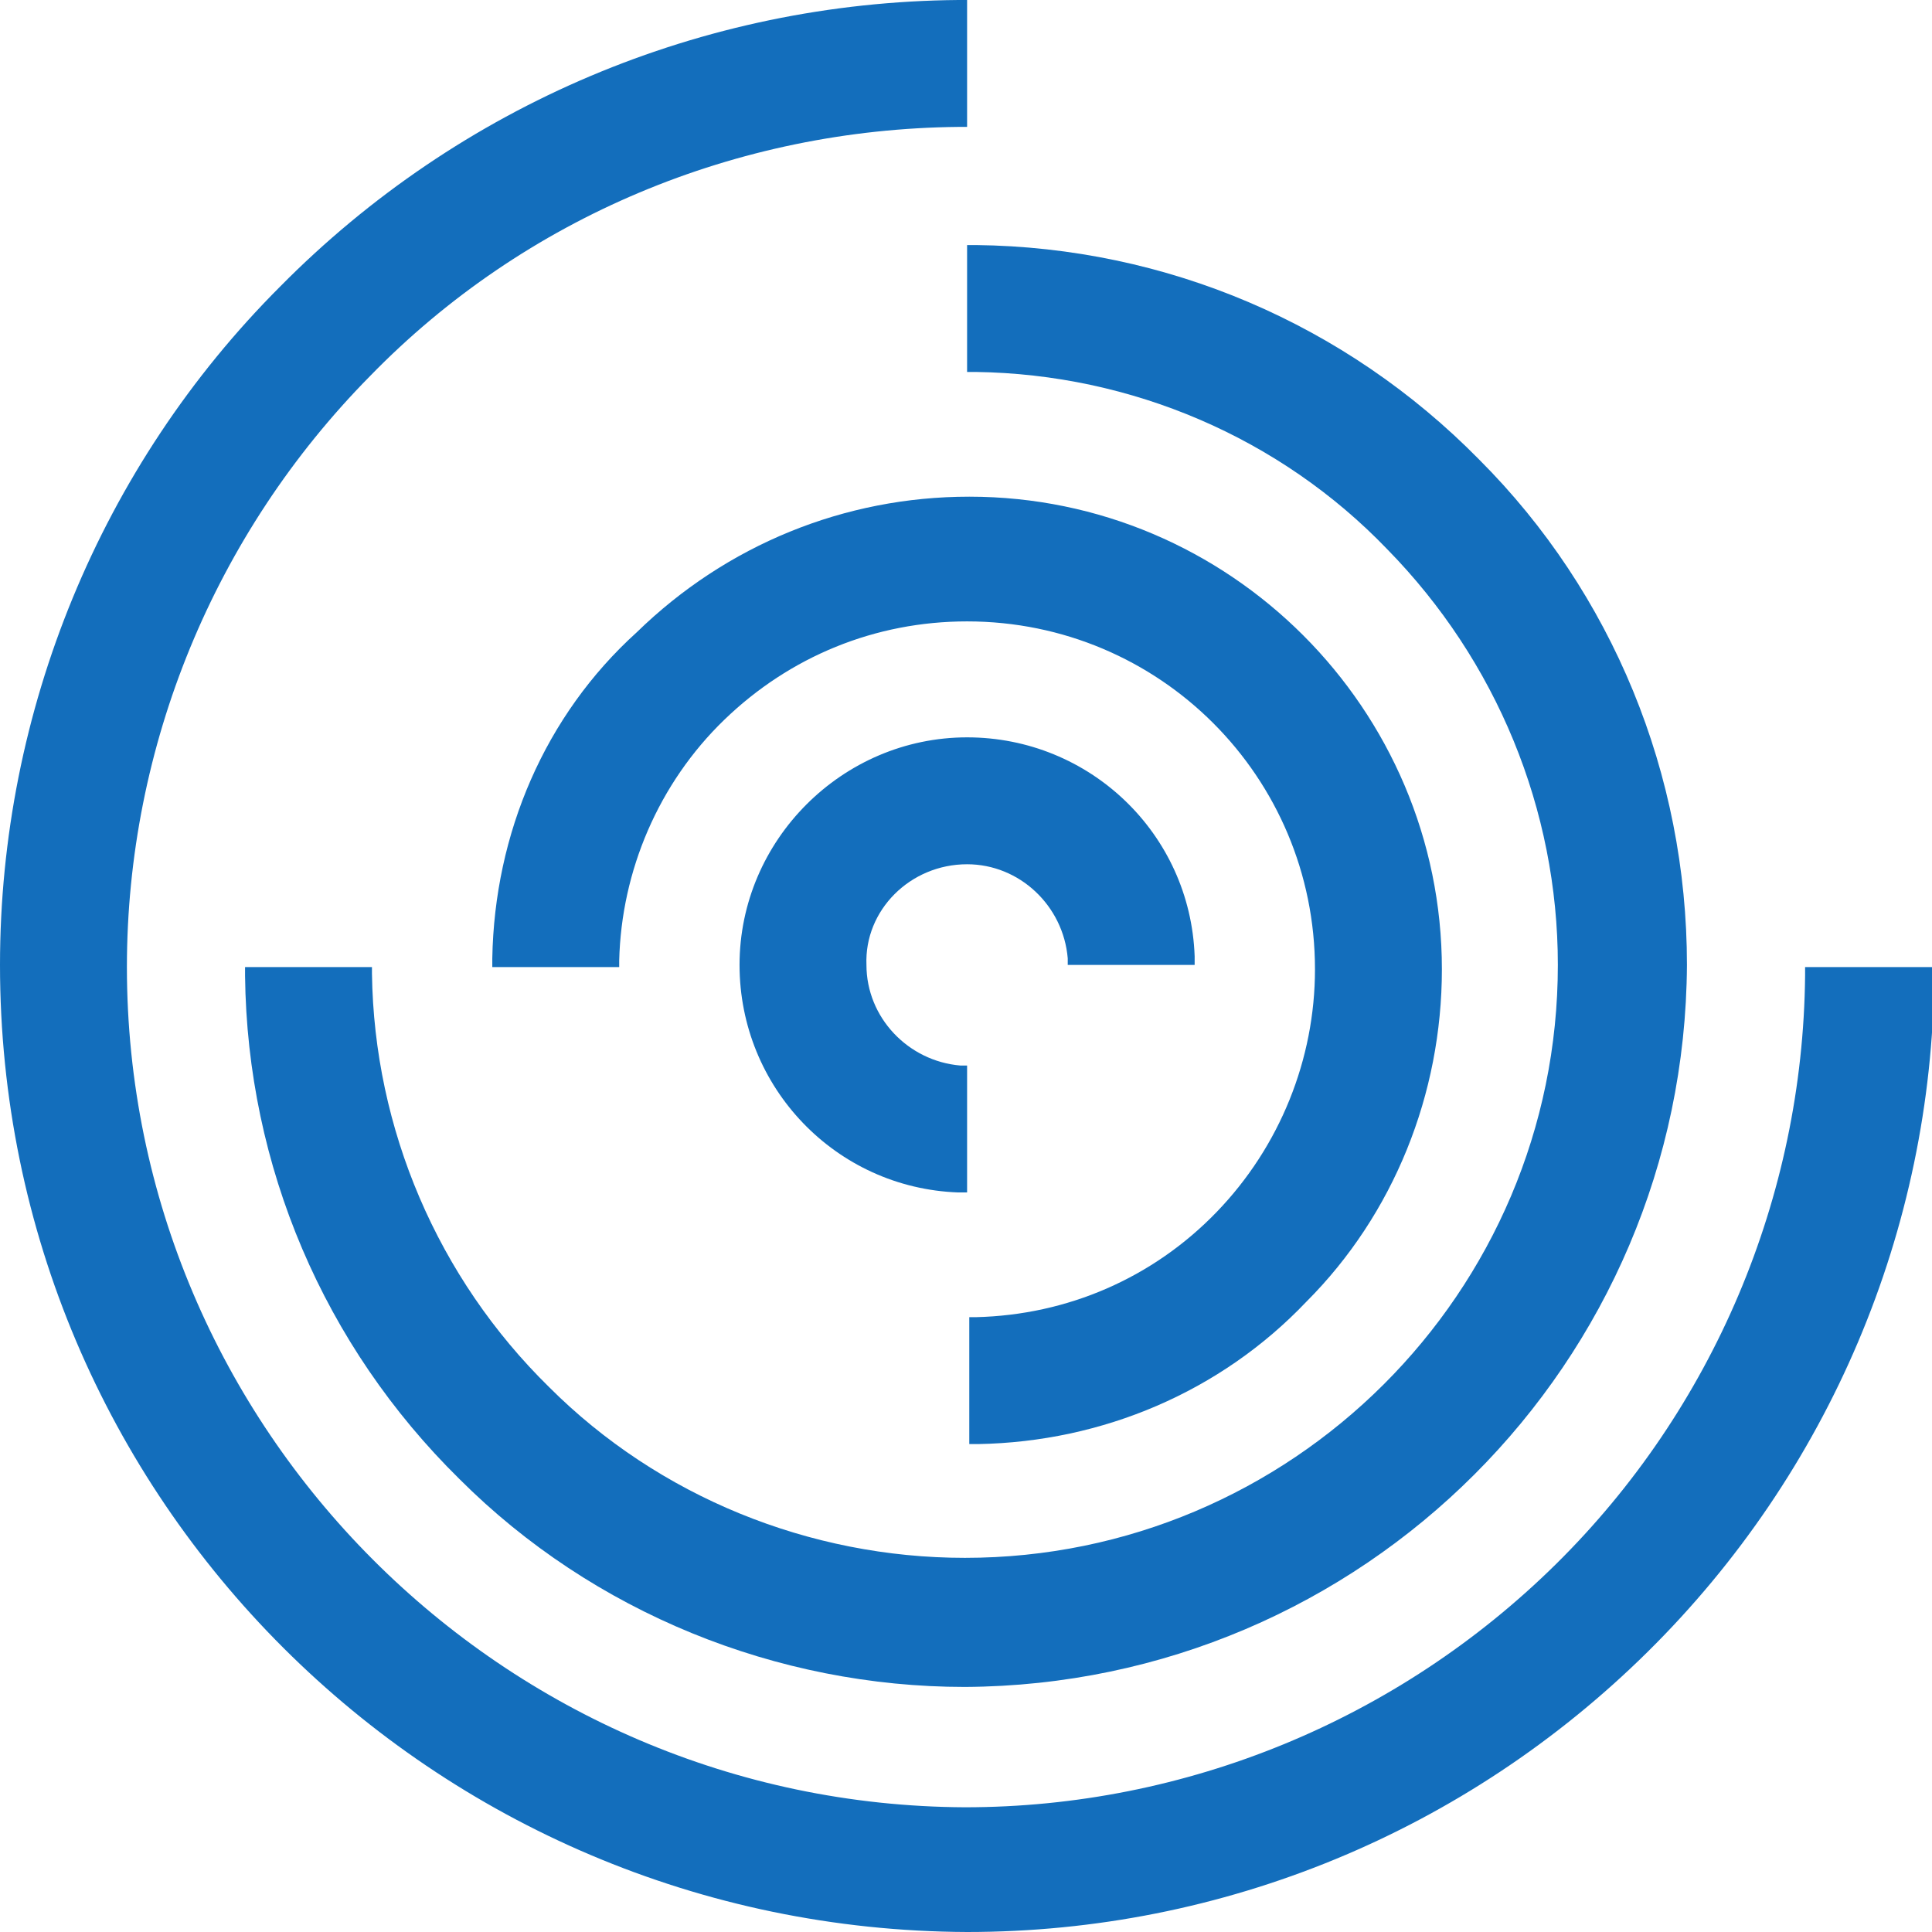 <svg xmlns="http://www.w3.org/2000/svg" xmlns:xlink="http://www.w3.org/1999/xlink" id="Ebene_1" x="0px" y="0px" viewBox="0 0 88.3 88.3" style="enable-background:new 0 0 88.3 88.3;" xml:space="preserve"><style type="text/css">	.st0{fill:#136EBC;}</style><path class="st0" d="M44.2,39.5c2.4,0,4.4,1.9,4.6,4.3l0,0.3h5.8l0-0.4c-0.2-5.6-4.8-10-10.4-10c-5.7,0-10.4,4.7-10.4,10.4 c0,5.6,4.4,10.2,10,10.4l0.4,0v-5.8l-0.3,0c-2.4-0.2-4.3-2.2-4.3-4.6C39.5,41.6,41.6,39.5,44.2,39.5"></path><path class="st0" d="M22.5,43.8l0,0.4h5.8l0-0.3c0.1-4.1,1.8-8.1,4.8-11c3-2.9,6.9-4.5,11.1-4.5c8.8,0,15.9,7.1,15.9,15.9 c0,4.1-1.6,8.1-4.5,11.1c-2.9,3-6.8,4.7-11,4.8l-0.3,0v5.8l0.4,0c5.7-0.1,11.1-2.4,15-6.5c4-4,6.2-9.5,6.2-15.2 c0-11.9-9.7-21.6-21.6-21.6c-5.7,0-11.1,2.2-15.2,6.2C24.9,32.7,22.6,38.1,22.5,43.8"></path><path class="st0" d="M63.4,25.1c5,5.1,7.8,11.9,7.8,19c0,15-12.2,27.1-27.1,27.1c-7.1,0-14-2.8-19-7.8c-5.1-5-8-11.8-8.1-18.9v-0.3 h-5.8v0.4c0.1,8.7,3.6,16.9,9.8,23c6.1,6.1,14.5,9.5,23.1,9.5C62.3,77,77,62.3,77.1,44.1c0-8.7-3.4-17-9.5-23.1 c-6.1-6.2-14.3-9.7-23-9.8h-0.4V17h0.4C51.7,17.1,58.5,20,63.4,25.1"></path><path class="st0" d="M82.5,44.2v0.4c-0.1,10.1-4.2,19.8-11.4,26.9c-7.2,7.1-16.9,11.1-27,11.1C23,82.5,5.8,65.3,5.8,44.2 c0-10.1,4-19.8,11.1-27C24,9.9,33.7,5.9,43.8,5.8h0.4V0h-0.4C32.1,0.1,21,4.8,12.8,13.1C4.6,21.3,0,32.5,0,44.1 c0,24.4,19.8,44.1,44.2,44.2c11.7,0,22.8-4.6,31.1-12.8c8.3-8.2,13-19.3,13.1-30.9v-0.4L82.5,44.2z"></path></svg>